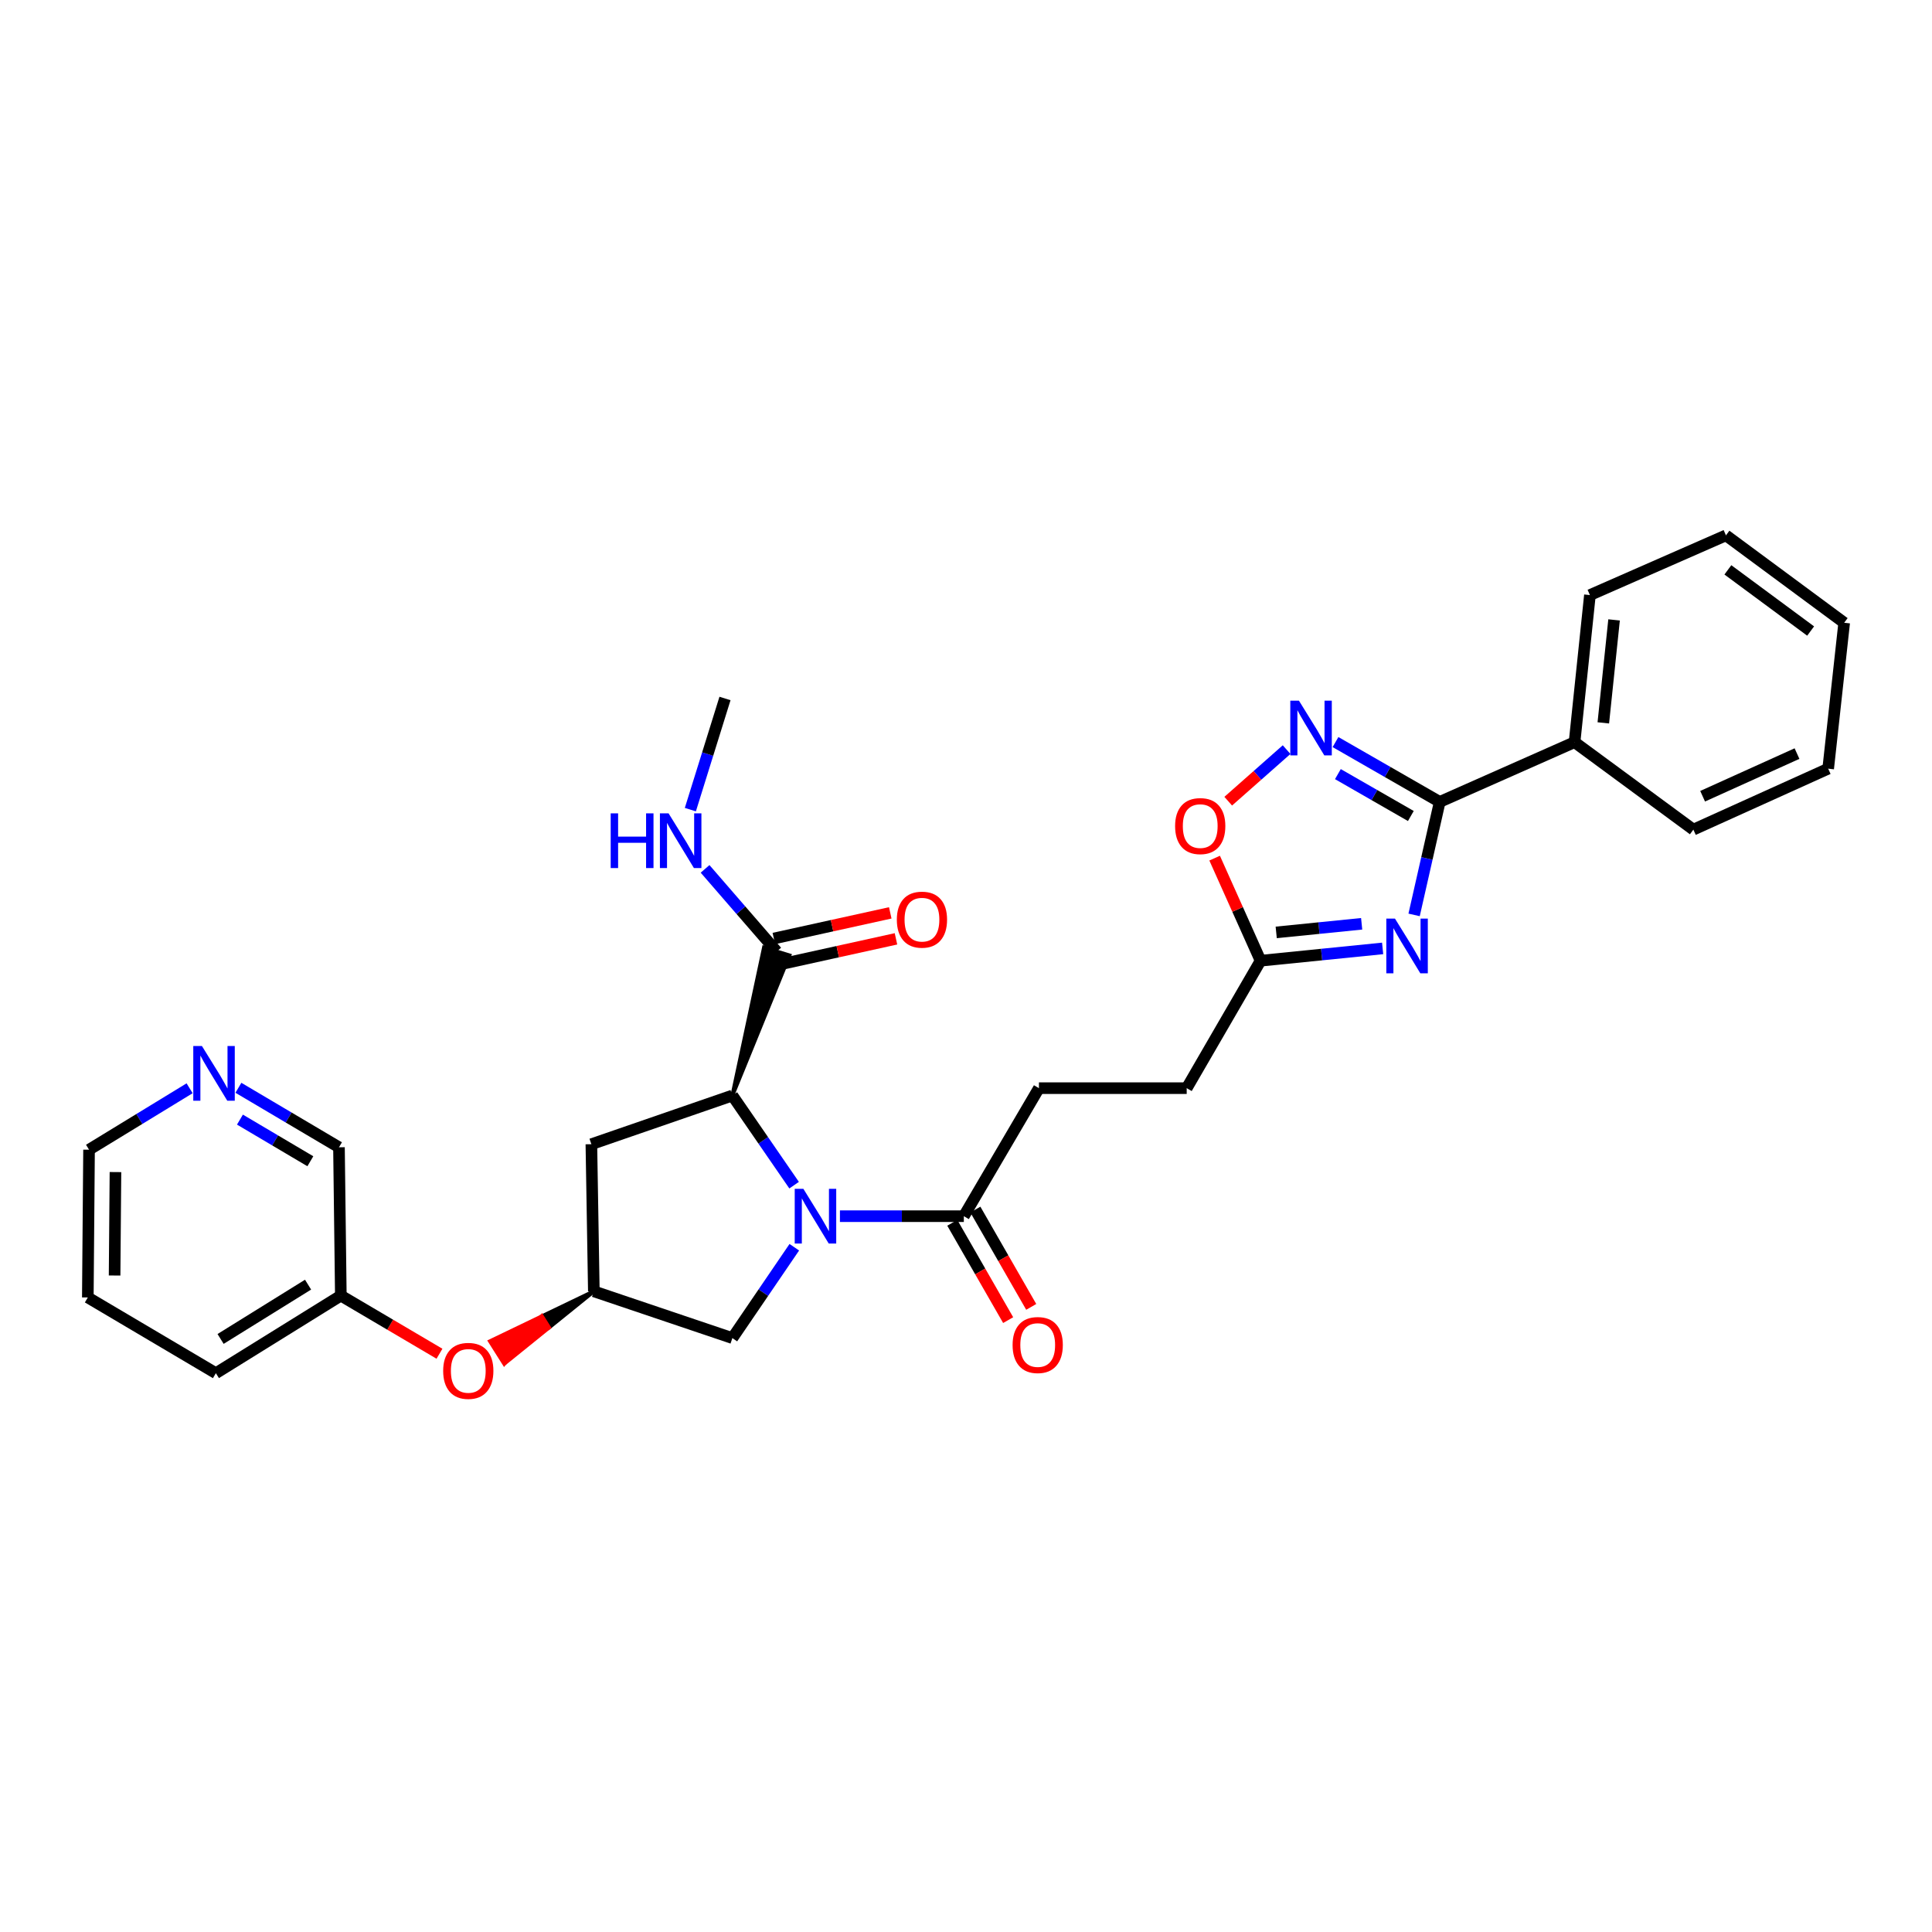<?xml version='1.0' encoding='iso-8859-1'?>
<svg version='1.1' baseProfile='full'
              xmlns='http://www.w3.org/2000/svg'
                      xmlns:rdkit='http://www.rdkit.org/xml'
                      xmlns:xlink='http://www.w3.org/1999/xlink'
                  xml:space='preserve'
width='1000px' height='1000px' viewBox='0 0 1000 1000'>
<!-- END OF HEADER -->
<rect style='opacity:1.0;fill:#FFFFFF;stroke:none' width='1000' height='1000' x='0' y='0'> </rect>
<path class='bond-3' d='M 411.029,613.44 L 395.051,590.24' style='fill:none;fill-rule:evenodd;stroke:#0000FF;stroke-width:6px;stroke-linecap:butt;stroke-linejoin:miter;stroke-opacity:1' />
<path class='bond-3' d='M 395.051,590.24 L 379.073,567.04' style='fill:none;fill-rule:evenodd;stroke:#000000;stroke-width:6px;stroke-linecap:butt;stroke-linejoin:miter;stroke-opacity:1' />
<path class='bond-4' d='M 434.747,629.495 L 466.811,629.495' style='fill:none;fill-rule:evenodd;stroke:#0000FF;stroke-width:6px;stroke-linecap:butt;stroke-linejoin:miter;stroke-opacity:1' />
<path class='bond-4' d='M 466.811,629.495 L 498.876,629.495' style='fill:none;fill-rule:evenodd;stroke:#000000;stroke-width:6px;stroke-linecap:butt;stroke-linejoin:miter;stroke-opacity:1' />
<path class='bond-9' d='M 411.133,645.565 L 395.103,669.079' style='fill:none;fill-rule:evenodd;stroke:#0000FF;stroke-width:6px;stroke-linecap:butt;stroke-linejoin:miter;stroke-opacity:1' />
<path class='bond-9' d='M 395.103,669.079 L 379.073,692.594' style='fill:none;fill-rule:evenodd;stroke:#000000;stroke-width:6px;stroke-linecap:butt;stroke-linejoin:miter;stroke-opacity:1' />
<path class='bond-0' d='M 715.649,490.898 L 684.059,494.081' style='fill:none;fill-rule:evenodd;stroke:#0000FF;stroke-width:6px;stroke-linecap:butt;stroke-linejoin:miter;stroke-opacity:1' />
<path class='bond-0' d='M 684.059,494.081 L 652.469,497.264' style='fill:none;fill-rule:evenodd;stroke:#000000;stroke-width:6px;stroke-linecap:butt;stroke-linejoin:miter;stroke-opacity:1' />
<path class='bond-0' d='M 704.791,478.155 L 682.678,480.383' style='fill:none;fill-rule:evenodd;stroke:#0000FF;stroke-width:6px;stroke-linecap:butt;stroke-linejoin:miter;stroke-opacity:1' />
<path class='bond-0' d='M 682.678,480.383 L 660.565,482.612' style='fill:none;fill-rule:evenodd;stroke:#000000;stroke-width:6px;stroke-linecap:butt;stroke-linejoin:miter;stroke-opacity:1' />
<path class='bond-1' d='M 731.937,473.552 L 738.567,444.31' style='fill:none;fill-rule:evenodd;stroke:#0000FF;stroke-width:6px;stroke-linecap:butt;stroke-linejoin:miter;stroke-opacity:1' />
<path class='bond-1' d='M 738.567,444.31 L 745.196,415.068' style='fill:none;fill-rule:evenodd;stroke:#000000;stroke-width:6px;stroke-linecap:butt;stroke-linejoin:miter;stroke-opacity:1' />
<path class='bond-11' d='M 745.196,415.068 L 814.987,384.146' style='fill:none;fill-rule:evenodd;stroke:#000000;stroke-width:6px;stroke-linecap:butt;stroke-linejoin:miter;stroke-opacity:1' />
<path class='bond-31' d='M 745.196,415.068 L 718.226,399.582' style='fill:none;fill-rule:evenodd;stroke:#000000;stroke-width:6px;stroke-linecap:butt;stroke-linejoin:miter;stroke-opacity:1' />
<path class='bond-31' d='M 718.226,399.582 L 691.255,384.096' style='fill:none;fill-rule:evenodd;stroke:#0000FF;stroke-width:6px;stroke-linecap:butt;stroke-linejoin:miter;stroke-opacity:1' />
<path class='bond-31' d='M 730.25,422.361 L 711.371,411.521' style='fill:none;fill-rule:evenodd;stroke:#000000;stroke-width:6px;stroke-linecap:butt;stroke-linejoin:miter;stroke-opacity:1' />
<path class='bond-31' d='M 711.371,411.521 L 692.491,400.68' style='fill:none;fill-rule:evenodd;stroke:#0000FF;stroke-width:6px;stroke-linecap:butt;stroke-linejoin:miter;stroke-opacity:1' />
<path class='bond-2' d='M 665.942,388.004 L 650.833,401.35' style='fill:none;fill-rule:evenodd;stroke:#0000FF;stroke-width:6px;stroke-linecap:butt;stroke-linejoin:miter;stroke-opacity:1' />
<path class='bond-2' d='M 650.833,401.35 L 635.724,414.696' style='fill:none;fill-rule:evenodd;stroke:#FF0000;stroke-width:6px;stroke-linecap:butt;stroke-linejoin:miter;stroke-opacity:1' />
<path class='bond-7' d='M 379.073,567.04 L 408.597,494.517 L 395.439,490.467 Z' style='fill:#000000;fill-rule:evenodd;fill-opacity:1;stroke:#000000;stroke-width:2px;stroke-linecap:butt;stroke-linejoin:miter;stroke-opacity:1;' />
<path class='bond-8' d='M 379.073,567.04 L 306.093,592.241' style='fill:none;fill-rule:evenodd;stroke:#000000;stroke-width:6px;stroke-linecap:butt;stroke-linejoin:miter;stroke-opacity:1' />
<path class='bond-12' d='M 492.906,632.923 L 507.365,658.107' style='fill:none;fill-rule:evenodd;stroke:#000000;stroke-width:6px;stroke-linecap:butt;stroke-linejoin:miter;stroke-opacity:1' />
<path class='bond-12' d='M 507.365,658.107 L 521.824,683.292' style='fill:none;fill-rule:evenodd;stroke:#FF0000;stroke-width:6px;stroke-linecap:butt;stroke-linejoin:miter;stroke-opacity:1' />
<path class='bond-12' d='M 504.845,626.068 L 519.304,651.253' style='fill:none;fill-rule:evenodd;stroke:#000000;stroke-width:6px;stroke-linecap:butt;stroke-linejoin:miter;stroke-opacity:1' />
<path class='bond-12' d='M 519.304,651.253 L 533.763,676.437' style='fill:none;fill-rule:evenodd;stroke:#FF0000;stroke-width:6px;stroke-linecap:butt;stroke-linejoin:miter;stroke-opacity:1' />
<path class='bond-14' d='M 498.876,629.495 L 537.752,563.231' style='fill:none;fill-rule:evenodd;stroke:#000000;stroke-width:6px;stroke-linecap:butt;stroke-linejoin:miter;stroke-opacity:1' />
<path class='bond-5' d='M 652.469,497.264 L 614.235,563.231' style='fill:none;fill-rule:evenodd;stroke:#000000;stroke-width:6px;stroke-linecap:butt;stroke-linejoin:miter;stroke-opacity:1' />
<path class='bond-6' d='M 652.469,497.264 L 640.583,470.716' style='fill:none;fill-rule:evenodd;stroke:#000000;stroke-width:6px;stroke-linecap:butt;stroke-linejoin:miter;stroke-opacity:1' />
<path class='bond-6' d='M 640.583,470.716 L 628.697,444.168' style='fill:none;fill-rule:evenodd;stroke:#FF0000;stroke-width:6px;stroke-linecap:butt;stroke-linejoin:miter;stroke-opacity:1' />
<path class='bond-13' d='M 403.498,499.214 L 433.627,492.578' style='fill:none;fill-rule:evenodd;stroke:#000000;stroke-width:6px;stroke-linecap:butt;stroke-linejoin:miter;stroke-opacity:1' />
<path class='bond-13' d='M 433.627,492.578 L 463.756,485.943' style='fill:none;fill-rule:evenodd;stroke:#FF0000;stroke-width:6px;stroke-linecap:butt;stroke-linejoin:miter;stroke-opacity:1' />
<path class='bond-13' d='M 400.537,485.769 L 430.666,479.134' style='fill:none;fill-rule:evenodd;stroke:#000000;stroke-width:6px;stroke-linecap:butt;stroke-linejoin:miter;stroke-opacity:1' />
<path class='bond-13' d='M 430.666,479.134 L 460.795,472.498' style='fill:none;fill-rule:evenodd;stroke:#FF0000;stroke-width:6px;stroke-linecap:butt;stroke-linejoin:miter;stroke-opacity:1' />
<path class='bond-17' d='M 402.018,492.492 L 383.483,471.111' style='fill:none;fill-rule:evenodd;stroke:#000000;stroke-width:6px;stroke-linecap:butt;stroke-linejoin:miter;stroke-opacity:1' />
<path class='bond-17' d='M 383.483,471.111 L 364.949,449.73' style='fill:none;fill-rule:evenodd;stroke:#0000FF;stroke-width:6px;stroke-linecap:butt;stroke-linejoin:miter;stroke-opacity:1' />
<path class='bond-30' d='M 306.093,592.241 L 307.37,668.387' style='fill:none;fill-rule:evenodd;stroke:#000000;stroke-width:6px;stroke-linecap:butt;stroke-linejoin:miter;stroke-opacity:1' />
<path class='bond-10' d='M 379.073,692.594 L 307.37,668.387' style='fill:none;fill-rule:evenodd;stroke:#000000;stroke-width:6px;stroke-linecap:butt;stroke-linejoin:miter;stroke-opacity:1' />
<path class='bond-15' d='M 307.37,668.387 L 280.498,681.307 L 284.177,687.125 Z' style='fill:#000000;fill-rule:evenodd;fill-opacity:1;stroke:#000000;stroke-width:2px;stroke-linecap:butt;stroke-linejoin:miter;stroke-opacity:1;' />
<path class='bond-15' d='M 280.498,681.307 L 260.984,705.863 L 253.626,694.227 Z' style='fill:#FF0000;fill-rule:evenodd;fill-opacity:1;stroke:#FF0000;stroke-width:2px;stroke-linecap:butt;stroke-linejoin:miter;stroke-opacity:1;' />
<path class='bond-15' d='M 280.498,681.307 L 284.177,687.125 L 260.984,705.863 Z' style='fill:#FF0000;fill-rule:evenodd;fill-opacity:1;stroke:#FF0000;stroke-width:2px;stroke-linecap:butt;stroke-linejoin:miter;stroke-opacity:1;' />
<path class='bond-22' d='M 814.987,384.146 L 822.941,308.007' style='fill:none;fill-rule:evenodd;stroke:#000000;stroke-width:6px;stroke-linecap:butt;stroke-linejoin:miter;stroke-opacity:1' />
<path class='bond-22' d='M 829.873,374.156 L 835.441,320.859' style='fill:none;fill-rule:evenodd;stroke:#000000;stroke-width:6px;stroke-linecap:butt;stroke-linejoin:miter;stroke-opacity:1' />
<path class='bond-23' d='M 814.987,384.146 L 876.479,429.409' style='fill:none;fill-rule:evenodd;stroke:#000000;stroke-width:6px;stroke-linecap:butt;stroke-linejoin:miter;stroke-opacity:1' />
<path class='bond-18' d='M 537.752,563.231 L 614.235,563.231' style='fill:none;fill-rule:evenodd;stroke:#000000;stroke-width:6px;stroke-linecap:butt;stroke-linejoin:miter;stroke-opacity:1' />
<path class='bond-19' d='M 227.468,700.692 L 201.942,685.648' style='fill:none;fill-rule:evenodd;stroke:#FF0000;stroke-width:6px;stroke-linecap:butt;stroke-linejoin:miter;stroke-opacity:1' />
<path class='bond-19' d='M 201.942,685.648 L 176.416,670.605' style='fill:none;fill-rule:evenodd;stroke:#000000;stroke-width:6px;stroke-linecap:butt;stroke-linejoin:miter;stroke-opacity:1' />
<path class='bond-16' d='M 123.397,563.039 L 149.425,578.435' style='fill:none;fill-rule:evenodd;stroke:#0000FF;stroke-width:6px;stroke-linecap:butt;stroke-linejoin:miter;stroke-opacity:1' />
<path class='bond-16' d='M 149.425,578.435 L 175.453,593.831' style='fill:none;fill-rule:evenodd;stroke:#000000;stroke-width:6px;stroke-linecap:butt;stroke-linejoin:miter;stroke-opacity:1' />
<path class='bond-16' d='M 124.196,579.507 L 142.416,590.284' style='fill:none;fill-rule:evenodd;stroke:#0000FF;stroke-width:6px;stroke-linecap:butt;stroke-linejoin:miter;stroke-opacity:1' />
<path class='bond-16' d='M 142.416,590.284 L 160.635,601.062' style='fill:none;fill-rule:evenodd;stroke:#000000;stroke-width:6px;stroke-linecap:butt;stroke-linejoin:miter;stroke-opacity:1' />
<path class='bond-32' d='M 98.144,563.29 L 72.117,579.184' style='fill:none;fill-rule:evenodd;stroke:#0000FF;stroke-width:6px;stroke-linecap:butt;stroke-linejoin:miter;stroke-opacity:1' />
<path class='bond-32' d='M 72.117,579.184 L 46.089,595.078' style='fill:none;fill-rule:evenodd;stroke:#000000;stroke-width:6px;stroke-linecap:butt;stroke-linejoin:miter;stroke-opacity:1' />
<path class='bond-24' d='M 357.325,419.065 L 366.291,390.297' style='fill:none;fill-rule:evenodd;stroke:#0000FF;stroke-width:6px;stroke-linecap:butt;stroke-linejoin:miter;stroke-opacity:1' />
<path class='bond-24' d='M 366.291,390.297 L 375.256,361.53' style='fill:none;fill-rule:evenodd;stroke:#000000;stroke-width:6px;stroke-linecap:butt;stroke-linejoin:miter;stroke-opacity:1' />
<path class='bond-20' d='M 176.416,670.605 L 175.453,593.831' style='fill:none;fill-rule:evenodd;stroke:#000000;stroke-width:6px;stroke-linecap:butt;stroke-linejoin:miter;stroke-opacity:1' />
<path class='bond-25' d='M 176.416,670.605 L 111.735,710.759' style='fill:none;fill-rule:evenodd;stroke:#000000;stroke-width:6px;stroke-linecap:butt;stroke-linejoin:miter;stroke-opacity:1' />
<path class='bond-25' d='M 159.453,664.932 L 114.176,693.039' style='fill:none;fill-rule:evenodd;stroke:#000000;stroke-width:6px;stroke-linecap:butt;stroke-linejoin:miter;stroke-opacity:1' />
<path class='bond-21' d='M 46.089,595.078 L 45.455,671.561' style='fill:none;fill-rule:evenodd;stroke:#000000;stroke-width:6px;stroke-linecap:butt;stroke-linejoin:miter;stroke-opacity:1' />
<path class='bond-21' d='M 59.761,606.665 L 59.316,660.203' style='fill:none;fill-rule:evenodd;stroke:#000000;stroke-width:6px;stroke-linecap:butt;stroke-linejoin:miter;stroke-opacity:1' />
<path class='bond-27' d='M 822.941,308.007 L 893.351,277.101' style='fill:none;fill-rule:evenodd;stroke:#000000;stroke-width:6px;stroke-linecap:butt;stroke-linejoin:miter;stroke-opacity:1' />
<path class='bond-28' d='M 876.479,429.409 L 946.262,397.867' style='fill:none;fill-rule:evenodd;stroke:#000000;stroke-width:6px;stroke-linecap:butt;stroke-linejoin:miter;stroke-opacity:1' />
<path class='bond-28' d='M 881.277,412.132 L 930.125,390.053' style='fill:none;fill-rule:evenodd;stroke:#000000;stroke-width:6px;stroke-linecap:butt;stroke-linejoin:miter;stroke-opacity:1' />
<path class='bond-26' d='M 111.735,710.759 L 45.455,671.561' style='fill:none;fill-rule:evenodd;stroke:#000000;stroke-width:6px;stroke-linecap:butt;stroke-linejoin:miter;stroke-opacity:1' />
<path class='bond-33' d='M 893.351,277.101 L 954.545,322.34' style='fill:none;fill-rule:evenodd;stroke:#000000;stroke-width:6px;stroke-linecap:butt;stroke-linejoin:miter;stroke-opacity:1' />
<path class='bond-33' d='M 894.347,294.957 L 937.182,326.624' style='fill:none;fill-rule:evenodd;stroke:#000000;stroke-width:6px;stroke-linecap:butt;stroke-linejoin:miter;stroke-opacity:1' />
<path class='bond-29' d='M 946.262,397.867 L 954.545,322.34' style='fill:none;fill-rule:evenodd;stroke:#000000;stroke-width:6px;stroke-linecap:butt;stroke-linejoin:miter;stroke-opacity:1' />
<path  class='atom-0' d='M 415.827 615.335
L 425.107 630.335
Q 426.027 631.815, 427.507 634.495
Q 428.987 637.175, 429.067 637.335
L 429.067 615.335
L 432.827 615.335
L 432.827 643.655
L 428.947 643.655
L 418.987 627.255
Q 417.827 625.335, 416.587 623.135
Q 415.387 620.935, 415.027 620.255
L 415.027 643.655
L 411.347 643.655
L 411.347 615.335
L 415.827 615.335
' fill='#0000FF'/>
<path  class='atom-1' d='M 722.034 475.464
L 731.314 490.464
Q 732.234 491.944, 733.714 494.624
Q 735.194 497.304, 735.274 497.464
L 735.274 475.464
L 739.034 475.464
L 739.034 503.784
L 735.154 503.784
L 725.194 487.384
Q 724.034 485.464, 722.794 483.264
Q 721.594 481.064, 721.234 480.384
L 721.234 503.784
L 717.554 503.784
L 717.554 475.464
L 722.034 475.464
' fill='#0000FF'/>
<path  class='atom-3' d='M 672.335 362.667
L 681.615 377.667
Q 682.535 379.147, 684.015 381.827
Q 685.495 384.507, 685.575 384.667
L 685.575 362.667
L 689.335 362.667
L 689.335 390.987
L 685.455 390.987
L 675.495 374.587
Q 674.335 372.667, 673.095 370.467
Q 671.895 368.267, 671.535 367.587
L 671.535 390.987
L 667.855 390.987
L 667.855 362.667
L 672.335 362.667
' fill='#0000FF'/>
<path  class='atom-7' d='M 608.233 427.577
Q 608.233 420.777, 611.593 416.977
Q 614.953 413.177, 621.233 413.177
Q 627.513 413.177, 630.873 416.977
Q 634.233 420.777, 634.233 427.577
Q 634.233 434.457, 630.833 438.377
Q 627.433 442.257, 621.233 442.257
Q 614.993 442.257, 611.593 438.377
Q 608.233 434.497, 608.233 427.577
M 621.233 439.057
Q 625.553 439.057, 627.873 436.177
Q 630.233 433.257, 630.233 427.577
Q 630.233 422.017, 627.873 419.217
Q 625.553 416.377, 621.233 416.377
Q 616.913 416.377, 614.553 419.177
Q 612.233 421.977, 612.233 427.577
Q 612.233 433.297, 614.553 436.177
Q 616.913 439.057, 621.233 439.057
' fill='#FF0000'/>
<path  class='atom-13' d='M 524.117 696.184
Q 524.117 689.384, 527.477 685.584
Q 530.837 681.784, 537.117 681.784
Q 543.397 681.784, 546.757 685.584
Q 550.117 689.384, 550.117 696.184
Q 550.117 703.064, 546.717 706.984
Q 543.317 710.864, 537.117 710.864
Q 530.877 710.864, 527.477 706.984
Q 524.117 703.104, 524.117 696.184
M 537.117 707.664
Q 541.437 707.664, 543.757 704.784
Q 546.117 701.864, 546.117 696.184
Q 546.117 690.624, 543.757 687.824
Q 541.437 684.984, 537.117 684.984
Q 532.797 684.984, 530.437 687.784
Q 528.117 690.584, 528.117 696.184
Q 528.117 701.904, 530.437 704.784
Q 532.797 707.664, 537.117 707.664
' fill='#FF0000'/>
<path  class='atom-14' d='M 464.2 476.013
Q 464.2 469.213, 467.56 465.413
Q 470.92 461.613, 477.2 461.613
Q 483.48 461.613, 486.84 465.413
Q 490.2 469.213, 490.2 476.013
Q 490.2 482.893, 486.8 486.813
Q 483.4 490.693, 477.2 490.693
Q 470.96 490.693, 467.56 486.813
Q 464.2 482.933, 464.2 476.013
M 477.2 487.493
Q 481.52 487.493, 483.84 484.613
Q 486.2 481.693, 486.2 476.013
Q 486.2 470.453, 483.84 467.653
Q 481.52 464.813, 477.2 464.813
Q 472.88 464.813, 470.52 467.613
Q 468.2 470.413, 468.2 476.013
Q 468.2 481.733, 470.52 484.613
Q 472.88 487.493, 477.2 487.493
' fill='#FF0000'/>
<path  class='atom-16' d='M 229.383 709.561
Q 229.383 702.761, 232.743 698.961
Q 236.103 695.161, 242.383 695.161
Q 248.663 695.161, 252.023 698.961
Q 255.383 702.761, 255.383 709.561
Q 255.383 716.441, 251.983 720.361
Q 248.583 724.241, 242.383 724.241
Q 236.143 724.241, 232.743 720.361
Q 229.383 716.481, 229.383 709.561
M 242.383 721.041
Q 246.703 721.041, 249.023 718.161
Q 251.383 715.241, 251.383 709.561
Q 251.383 704.001, 249.023 701.201
Q 246.703 698.361, 242.383 698.361
Q 238.063 698.361, 235.703 701.161
Q 233.383 703.961, 233.383 709.561
Q 233.383 715.281, 235.703 718.161
Q 238.063 721.041, 242.383 721.041
' fill='#FF0000'/>
<path  class='atom-17' d='M 104.519 541.415
L 113.799 556.415
Q 114.719 557.895, 116.199 560.575
Q 117.679 563.255, 117.759 563.415
L 117.759 541.415
L 121.519 541.415
L 121.519 569.735
L 117.639 569.735
L 107.679 553.335
Q 106.519 551.415, 105.279 549.215
Q 104.079 547.015, 103.719 546.335
L 103.719 569.735
L 100.039 569.735
L 100.039 541.415
L 104.519 541.415
' fill='#0000FF'/>
<path  class='atom-18' d='M 316.092 420.992
L 319.932 420.992
L 319.932 433.032
L 334.412 433.032
L 334.412 420.992
L 338.252 420.992
L 338.252 449.312
L 334.412 449.312
L 334.412 436.232
L 319.932 436.232
L 319.932 449.312
L 316.092 449.312
L 316.092 420.992
' fill='#0000FF'/>
<path  class='atom-18' d='M 346.052 420.992
L 355.332 435.992
Q 356.252 437.472, 357.732 440.152
Q 359.212 442.832, 359.292 442.992
L 359.292 420.992
L 363.052 420.992
L 363.052 449.312
L 359.172 449.312
L 349.212 432.912
Q 348.052 430.992, 346.812 428.792
Q 345.612 426.592, 345.252 425.912
L 345.252 449.312
L 341.572 449.312
L 341.572 420.992
L 346.052 420.992
' fill='#0000FF'/>
</svg>
